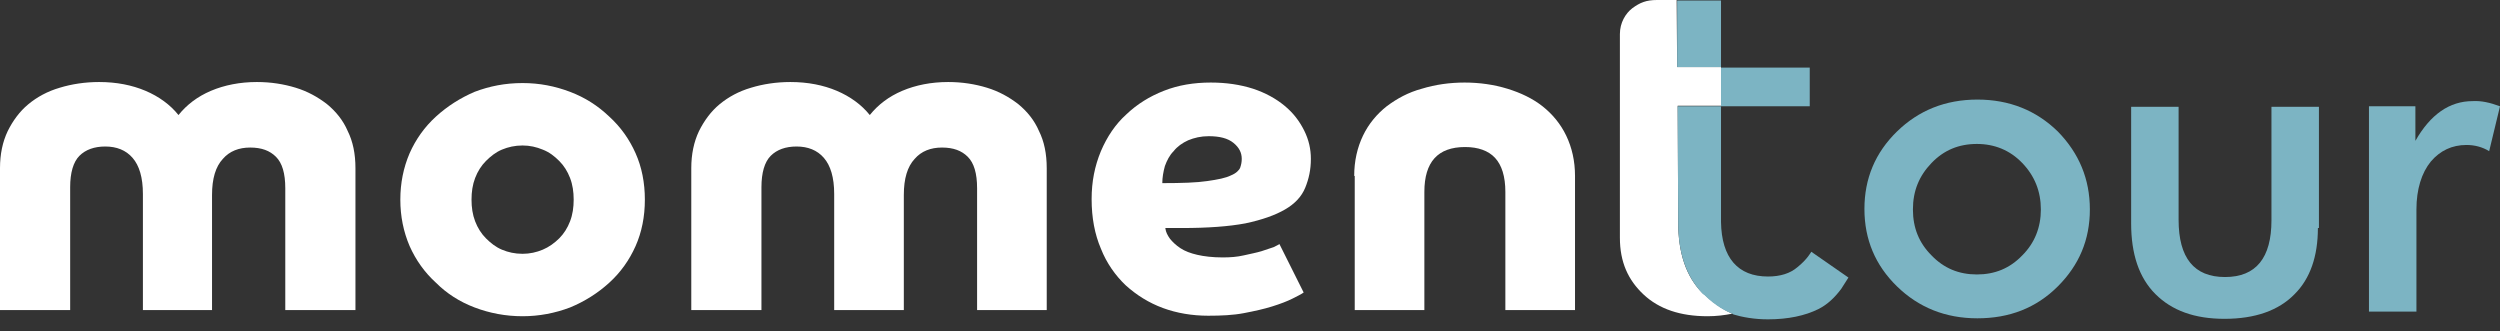 <?xml version="1.0" encoding="UTF-8"?> <svg xmlns="http://www.w3.org/2000/svg" width="166" height="22" viewBox="0 0 166 22" fill="none"><rect x="0" y="0" width="166" height="22" fill="#333333" stroke="none"/> <path d="M0 11.167C0 10.242 0.171 9.42 0.514 8.701C0.856 8.016 1.302 7.399 1.884 6.919C2.466 6.44 3.151 6.063 3.974 5.823C4.761 5.583 5.652 5.446 6.577 5.446C7.742 5.446 8.769 5.652 9.66 6.029C10.551 6.406 11.304 6.954 11.852 7.639C12.4 6.954 13.12 6.406 14.01 6.029C14.901 5.652 15.929 5.446 17.059 5.446C17.984 5.446 18.84 5.583 19.628 5.823C20.416 6.063 21.101 6.44 21.718 6.919C22.3 7.399 22.78 7.981 23.088 8.701C23.43 9.386 23.602 10.208 23.602 11.167V20.587H18.943V12.503C18.943 11.51 18.738 10.825 18.326 10.413C17.915 10.002 17.367 9.797 16.614 9.797C15.86 9.797 15.243 10.037 14.798 10.55C14.319 11.064 14.079 11.852 14.079 12.948V20.587H9.489V12.88C9.489 11.784 9.249 10.996 8.804 10.482C8.358 9.968 7.742 9.728 6.988 9.728C6.269 9.728 5.686 9.934 5.275 10.345C4.864 10.756 4.659 11.475 4.659 12.434V20.587H0V11.167Z" fill="white"></path> <path d="M26.582 13.257C26.582 12.161 26.788 11.133 27.199 10.174C27.61 9.249 28.192 8.427 28.946 7.742C29.699 7.056 30.556 6.508 31.515 6.097C32.508 5.721 33.536 5.515 34.7 5.515C35.831 5.515 36.858 5.721 37.852 6.097C38.845 6.474 39.702 7.022 40.455 7.742C41.209 8.427 41.791 9.249 42.202 10.174C42.613 11.098 42.819 12.126 42.819 13.257C42.819 14.387 42.613 15.415 42.202 16.34C41.791 17.265 41.209 18.087 40.455 18.772C39.702 19.457 38.845 20.005 37.852 20.416C36.858 20.793 35.797 20.998 34.7 20.998C33.57 20.998 32.508 20.793 31.515 20.416C30.521 20.039 29.665 19.491 28.946 18.772C28.192 18.087 27.61 17.265 27.199 16.34C26.788 15.38 26.582 14.353 26.582 13.257ZM34.7 16.853C35.18 16.853 35.625 16.751 36.036 16.579C36.447 16.408 36.824 16.134 37.133 15.826C37.441 15.517 37.681 15.141 37.852 14.695C38.023 14.25 38.092 13.77 38.092 13.257C38.092 12.743 38.023 12.263 37.852 11.818C37.681 11.373 37.441 10.996 37.133 10.688C36.824 10.379 36.482 10.105 36.036 9.934C35.625 9.763 35.18 9.66 34.7 9.66C34.187 9.66 33.741 9.763 33.33 9.934C32.919 10.105 32.577 10.379 32.268 10.688C31.96 10.996 31.72 11.373 31.549 11.818C31.378 12.263 31.309 12.743 31.309 13.257C31.309 13.77 31.378 14.25 31.549 14.695C31.72 15.141 31.96 15.517 32.268 15.826C32.577 16.134 32.919 16.408 33.33 16.579C33.741 16.751 34.187 16.853 34.7 16.853Z" fill="white"></path> <path d="M45.901 11.167C45.901 10.242 46.073 9.42 46.415 8.701C46.758 8.016 47.203 7.399 47.785 6.919C48.368 6.44 49.053 6.063 49.875 5.823C50.663 5.583 51.553 5.446 52.478 5.446C53.643 5.446 54.671 5.652 55.561 6.029C56.452 6.406 57.206 6.954 57.754 7.639C58.302 6.954 59.021 6.406 59.912 6.029C60.802 5.652 61.83 5.446 62.96 5.446C63.885 5.446 64.742 5.583 65.529 5.823C66.317 6.063 67.002 6.44 67.619 6.919C68.201 7.399 68.681 7.981 68.989 8.701C69.332 9.386 69.503 10.208 69.503 11.167V20.587H64.879V12.503C64.879 11.51 64.673 10.825 64.262 10.413C63.851 10.002 63.303 9.797 62.549 9.797C61.796 9.797 61.179 10.037 60.734 10.55C60.254 11.064 60.014 11.852 60.014 12.948V20.587H55.39V12.88C55.39 11.784 55.15 10.996 54.705 10.482C54.26 9.968 53.643 9.728 52.889 9.728C52.17 9.728 51.588 9.934 51.177 10.345C50.766 10.756 50.56 11.475 50.56 12.434V20.587H45.901V11.167Z" fill="white"></path> <path d="M77.382 15.175C77.417 15.415 77.519 15.62 77.691 15.86C77.862 16.066 78.067 16.271 78.376 16.477C78.684 16.682 79.061 16.819 79.506 16.922C79.951 17.025 80.534 17.093 81.185 17.093C81.698 17.093 82.144 17.059 82.589 16.956C83.034 16.853 83.411 16.785 83.754 16.682C84.096 16.579 84.336 16.477 84.576 16.408C84.781 16.305 84.918 16.237 84.953 16.203L86.563 19.422C86.426 19.525 86.152 19.662 85.809 19.834C85.466 20.005 85.021 20.176 84.473 20.347C83.925 20.519 83.308 20.656 82.589 20.793C81.87 20.93 81.082 20.964 80.225 20.964C79.164 20.964 78.136 20.793 77.211 20.45C76.286 20.108 75.464 19.594 74.745 18.943C74.06 18.292 73.477 17.47 73.1 16.511C72.689 15.552 72.484 14.456 72.484 13.222C72.484 12.058 72.689 11.03 73.1 10.037C73.511 9.077 74.06 8.255 74.779 7.605C75.498 6.919 76.32 6.406 77.28 6.029C78.239 5.652 79.266 5.481 80.397 5.481C81.424 5.481 82.349 5.618 83.206 5.892C84.028 6.166 84.713 6.543 85.295 7.022C85.878 7.502 86.289 8.05 86.597 8.666C86.905 9.283 87.042 9.9 87.042 10.55C87.042 11.27 86.905 11.886 86.665 12.469C86.426 13.051 85.98 13.531 85.329 13.907C84.679 14.284 83.822 14.593 82.692 14.832C81.596 15.038 80.191 15.141 78.478 15.141H77.382V15.175ZM77.177 12.16C78.478 12.16 79.472 12.126 80.157 12.023C80.876 11.921 81.39 11.818 81.733 11.647C82.075 11.51 82.281 11.304 82.349 11.133C82.418 10.927 82.452 10.756 82.452 10.55C82.452 10.139 82.281 9.797 81.904 9.489C81.527 9.18 80.979 9.043 80.26 9.043C79.746 9.043 79.301 9.146 78.89 9.317C78.513 9.489 78.17 9.728 77.93 10.037C77.656 10.311 77.485 10.653 77.348 11.03C77.245 11.407 77.177 11.784 77.177 12.16Z" fill="white"></path> <path d="M89.919 11.681C89.919 10.688 90.125 9.797 90.502 9.009C90.879 8.221 91.427 7.57 92.078 7.056C92.763 6.543 93.516 6.132 94.407 5.892C95.297 5.618 96.257 5.481 97.25 5.481C98.243 5.481 99.203 5.618 100.093 5.892C100.984 6.166 101.772 6.543 102.423 7.056C103.073 7.57 103.621 8.221 103.998 9.009C104.375 9.797 104.581 10.688 104.581 11.681V20.587H99.956V12.743C99.956 11.715 99.716 10.961 99.271 10.482C98.826 10.002 98.141 9.763 97.284 9.763C95.469 9.763 94.578 10.756 94.578 12.743V20.587H89.954V11.681H89.919Z" fill="white"></path> <path d="M138.767 13.908C138.767 15.929 138.048 17.608 136.643 19.012C135.205 20.451 133.424 21.136 131.3 21.136C129.176 21.136 127.395 20.416 125.956 19.012C124.517 17.608 123.798 15.895 123.798 13.874C123.798 11.853 124.517 10.14 125.956 8.735C127.395 7.331 129.176 6.612 131.3 6.612C133.424 6.612 135.205 7.331 136.643 8.735C138.048 10.174 138.767 11.887 138.767 13.908ZM135.513 13.908C135.513 12.709 135.102 11.681 134.28 10.825C133.458 9.969 132.43 9.558 131.265 9.558C130.067 9.558 129.073 9.969 128.251 10.825C127.429 11.681 127.018 12.675 127.018 13.908C127.018 15.141 127.429 16.134 128.251 16.957C129.073 17.813 130.067 18.224 131.265 18.224C132.464 18.224 133.458 17.813 134.28 16.957C135.102 16.134 135.513 15.107 135.513 13.908Z" fill="#7CB4C3"></path> <path d="M153.908 15.141C153.908 17.025 153.394 18.498 152.367 19.525C151.305 20.622 149.729 21.17 147.708 21.17C145.721 21.17 144.214 20.622 143.118 19.525C142.022 18.429 141.508 16.854 141.508 14.832V7.091H144.659V14.593C144.659 17.128 145.687 18.395 147.742 18.395C149.798 18.395 150.825 17.128 150.825 14.627V7.091H153.977V15.141H153.908Z" fill="#7CB4C3"></path> <path d="M166 7.057L165.281 10.037C164.835 9.763 164.322 9.626 163.774 9.626C162.814 9.626 162.027 10.002 161.41 10.722C160.793 11.476 160.451 12.572 160.451 13.908V20.69H157.299V7.057H160.382V9.352C161.376 7.605 162.643 6.714 164.185 6.714C164.767 6.68 165.349 6.817 166 7.057Z" fill="#7CB4C3"></path> <path d="M113.179 19.56C113.145 19.525 113.11 19.491 113.042 19.457C111.946 18.361 111.432 16.785 111.432 14.764L111.398 7.022H114.275V4.453H111.363L111.329 6.10352e-05C110.918 6.10352e-05 110.541 6.10352e-05 110.027 6.10352e-05C109.308 6.10352e-05 108.897 0.171 108.383 0.548C107.938 0.891 107.561 1.507 107.561 2.261V15.792C107.561 17.402 108.109 18.601 109.137 19.56C110.164 20.519 111.569 20.998 113.384 20.998C113.967 20.998 114.515 20.93 115.029 20.827C114.618 20.656 113.932 20.279 113.179 19.56Z" fill="white"></path> <path d="M111.363 4.453H114.275V0.034H111.363V4.453Z" fill="#7CB4C3"></path> <path d="M120.27 16.716C120.27 16.716 119.995 17.23 119.345 17.744C118.865 18.155 118.214 18.361 117.392 18.361C115.405 18.361 114.309 17.128 114.275 14.73V7.056H120.167V4.487H114.275V7.056H111.397L111.432 14.798C111.432 16.819 111.98 18.361 113.042 19.491C113.076 19.525 113.11 19.559 113.179 19.594C113.932 20.347 114.652 20.69 115.097 20.861C115.063 20.861 115.063 20.861 115.028 20.861C115.714 21.067 116.501 21.204 117.392 21.204C118.728 21.204 119.858 20.964 120.749 20.519C121.366 20.21 121.845 19.731 122.256 19.183L122.736 18.429L120.27 16.716Z" fill="#7CB4C3"></path> </svg> 